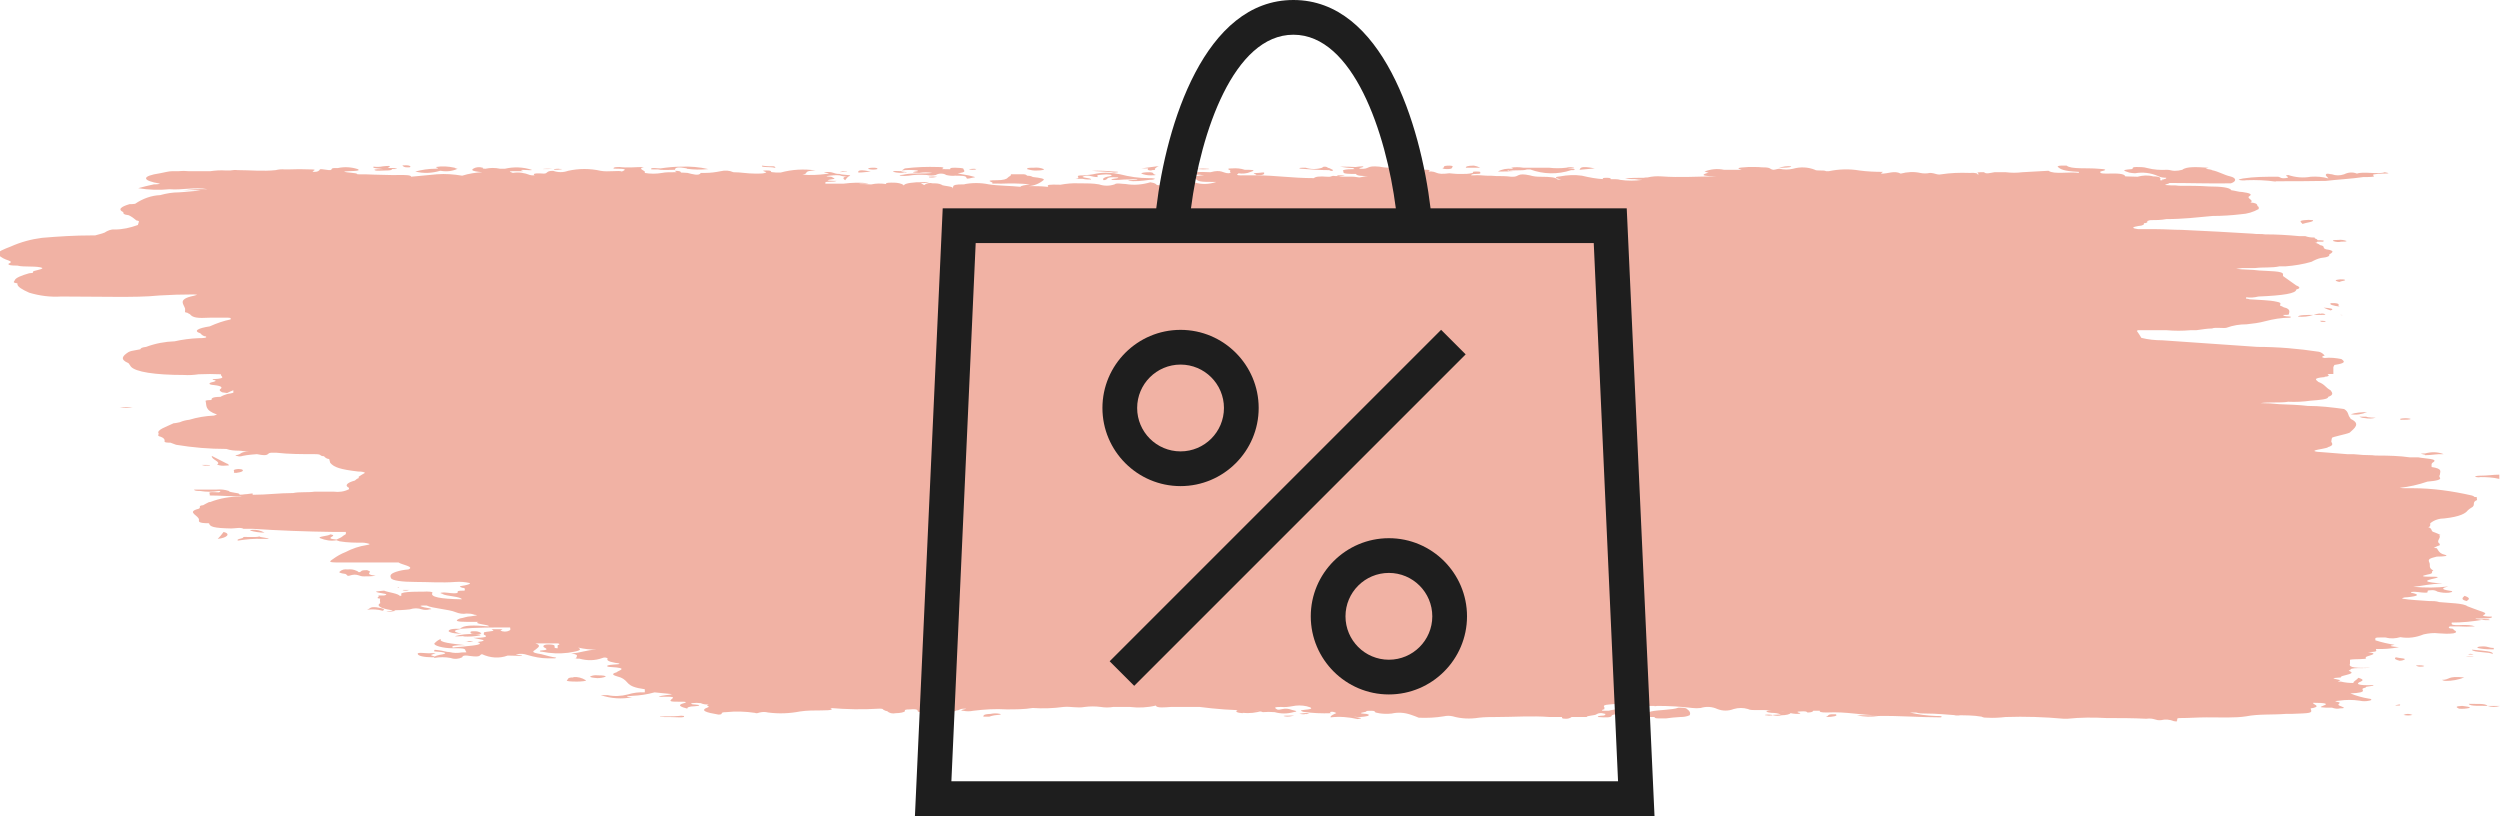 <?xml version="1.0" encoding="UTF-8"?><svg id="Layer_2" xmlns="http://www.w3.org/2000/svg" viewBox="0 0 72 23.5"><defs><style>.cls-1{fill-rule:evenodd;}.cls-1,.cls-2,.cls-3{stroke-width:0px;}.cls-1,.cls-3{fill:#f1b2a4;}.cls-2{fill:#1e1e1e;}</style></defs><g id="ndulge_icon_slug_privileges"><path class="cls-1" d="m65.54,5.22c.48,0,.96,0,1.44-.01.34-.04.75-.06,1.08-.11.01,0-.01,0-.01,0,.16,0,.38,0,.31-.04-.07-.04.06-.05.26-.06.2,0,.22-.01.06-.04-.17.07-.62-.03-.8.04-.12-.05-.25-.04-.37.02-.12.04-.24.04-.35,0-.06,0-.14-.04-.17,0-.03.04.04.07.07.12-.17-.05-.34-.06-.51-.05-.22.04-.44.02-.65-.05-.18.02.12.06-.07.09-.19.02-.13-.05-.27-.04-.32,0-.64,0-.96.05-.06.01-.14.03-.12.04.07.02.15.02.22.01.28-.01.56,0,.84.04Z"/><path class="cls-1" d="m6.53,13.35l-.43-.22c-.02.11.29.17.15.25.08.03.16.04.24.03.18,0,.08-.03.05-.06Z"/><path class="cls-1" d="m6.97,13.52s-.09-.02-.14-.01c-.16.02-.07.06-.09.09-.02.03.02.01.06.02.16-.02.24-.06.17-.1Z"/><path class="cls-1" d="m3.45,11.74c.12.01.25.01.37,0-.12-.02-.25-.02-.37,0Z"/><path class="cls-1" d="m5.96,13.39h-.15s.08.03.13.02c.03,0,.07,0,.1,0,.03-.01-.02-.02-.08-.02Z"/><path class="cls-1" d="m71.78,18.84c.07-.08-.25-.1-.59-.13.02.09.56.06.59.13Z"/><path class="cls-1" d="m71.82,18.66c-.17,0-.17-.06-.38-.04-.06,0-.1.02-.09.04.12.03.25.04.38.04h.09v-.04Z"/><path class="cls-1" d="m69.24,19c.09-.04-.13-.04-.24-.07-.06.04-.01.07.11.1.04,0,.09-.01.13-.03Z"/><path class="cls-1" d="m69.6,19.18s.07.03.11.02c.04,0,.08,0,.11-.02,0,0-.04-.02-.14-.02s-.09,0-.09.02Z"/><path class="cls-1" d="m71.02,18.91h.12c.06,0,.11,0,.09-.01h-.11s-.07,0-.1.01Z"/><path class="cls-1" d="m71.14,18.83s-.04.01-.06.02h.07s.06,0,.09,0c-.03-.01-.06-.02-.1-.02Z"/><path class="cls-1" d="m7,15.47c.06.04-.21.04-.15.1.24-.04.48-.06.72-.05.06,0,.12,0,.17,0,0-.03-.24-.04-.27-.07-.1.04-.52-.01-.48.03Z"/><path class="cls-1" d="m6.27,15.52c.28-.03.38-.15.17-.2-.05.07-.11.14-.17.2Z"/><path class="cls-1" d="m7.27,15.26s-.05,0-.07.02c.14.04.28.06.42.06-.11-.06-.23-.09-.35-.08Z"/><path class="cls-3" d="m70.64,18.13s.2.07.02.11c-.14.02-.29.01-.43,0-.14-.02-.29,0-.43.03-.22.09-.44.12-.67.08-.14.04-.28.05-.42.01-.2,0-.32-.01-.3.04v.04c.18.06.37.1.55.13h.01c-.18.03-.16.04.12.07-.22.04-.44.06-.66.05-.02.04.1.08-.19.09h-.04c.42.06-.15.11-.06.17.04.05-.33.02-.46.05,0,.03,0,.07,0,.11-.03.08,0,.14.59.12-.2.03-.6-.02-.58.07-.11.01.02.04,0,.04.17.08-.33.11-.27.17-.38.02-.16.04-.05.07.07.01,0,.02-.04.05.03,0,.06,0,.09,0,.12.03.24.04.36.04-.02-.04.09-.08.14-.15.17.05.13.08.07.11-.16.06-.1.12.36.1.05.04-.27.03-.21.07-.09.02-.12.03-.09.08.03.05-.1.08-.36.09.17.07.35.12.53.15.06,0,.13.04.01.06-.09.02-.18.02-.27,0-.2-.03-.4-.03-.59,0-.28.02.06.03.01.07-.05.04-.05.06.04.09.04.02.18.06-.02.06-.08.02-.16.01-.24-.02h-.18c-.24-.01-.12-.03-.06-.06.14-.05.07-.08-.3-.08-.04.04.24.09,0,.15-.07,0-.09.03-.07.03.05.12.01.12-.56.14h-.16c-.37.03-.79,0-1.14.07-.3.05-.76.03-1.14.03-.26,0-.48.02-.77.02-.12,0-.06.05-.08.07-.03.02.04.04-.09.02-.12-.05-.25-.06-.37-.03-.17.02-.19-.07-.43-.04-.38-.02-.78-.02-1.14-.02-.38-.02-.75-.02-1.13.02-.03,0-.07,0-.1,0-.56-.05-1.12-.07-1.68-.05-.17.02-.35.03-.52.02-.06,0-.12,0-.17-.03-.23-.04-.48-.04-.72-.04-.3-.02-.56-.05-.89-.05-.09,0-.19,0-.28-.03h-.18c.25.06.5.09.75.1.09,0,.22,0,.15.04-.62,0-1.19-.05-1.79-.04-.21.03-.42.03-.63-.02h.63c-.54,0-.9-.11-1.5-.08-.18,0-.21-.02-.2-.05h-.19s0,.05-.17.05c-.01-.03-.06-.04-.2-.03-.13,0-.08.03-.03.04.05,0,.03.03-.03.03-.05,0-.11,0-.16-.01-.36-.08-.73-.11-1.1-.1-.06,0-.13,0-.19-.03-.13-.04-.27-.04-.41,0-.15.06-.32.06-.47,0-.15-.07-.32-.08-.48-.03-.08.01-.16.01-.24,0-.33-.04-.67-.06-1.01-.06-.13.02-.06,0-.08,0h-.1c-.24.01-.47,0-.71-.04-.17-.02-.33-.02-.5,0-.26.02-.09.08-.14.12.04.02-.04.02-.06.04-.02.02.02.02.08.02.04,0,.07,0,.11,0,.21-.06.43-.06.64.02.19.08.39.08.58,0,.21-.05.62-.04.79-.11.07,0,.15,0,.22.02.1.07.14.13.1.2-.09.04-.18.05-.27.05-.14.01-.29.02-.41.04h-.16c-.11,0-.17,0-.17-.04-.17,0-.33,0-.5-.02-.06-.02-.13-.02-.19,0-.03.03-.03.02.08.03.11.01.24.03.24.03h-.08c-.09-.03-.36,0-.43-.03,0-.01.02-.03,0-.05-.02-.02-.04-.04-.17-.04s-.18.03-.18.03c0,.07-.16.07-.4.05-.02-.05.17-.03.19-.05.02-.02.06-.04-.02-.05-.07-.02-.15-.02-.21.02-.04.04-.3.04-.28.08h-.44s-.05.05-.16.05c-.15,0-.1-.03-.12-.05h-.35c-.51-.04-1.03,0-1.52,0-.17,0-.35,0-.52.02-.25.04-.51.03-.75-.04-.09-.02-.17-.02-.26,0-.24.04-.48.05-.72.04-.07-.03-.15-.06-.24-.09-.18-.06-.36-.07-.54-.03-.27.03-.48-.03-.48-.04s0-.04-.1-.04-.16,0-.15.02-.36.05,0,.07c.1.02.08.04.04.06-.13.03-.27.04-.41.02.16.03.33.04.12.07-.26-.06-.52-.08-.78-.05-.02-.05.14-.11.16-.12.02,0-.06-.05-.14-.04-.08.01,0,.04,0,.04-.27.01-.54,0-.81-.04-.07-.03-.12-.04.06-.06.25-.02.2-.06.04-.1-.14-.03-.28-.03-.42,0-.11.02-.21.03-.32.02-.18,0-.2.02-.13.06.06.04.1.01.18,0,.08-.02.17-.01.25.02.04.02.26.04.06.07-.18.05-.36.05-.54,0-.11-.01-.23-.01-.34,0-.1-.04-.21-.06-.32-.05-.54,0-1.04-.04-1.5-.1h-.42c-.14,0-.28,0-.41,0-.15.01-.42.04-.43-.04-.25.06-.5.07-.75.04h-.48c-.12.02-.24.02-.36,0-.15-.02-.31-.02-.46,0-.22.04-.4-.02-.61,0-.3.04-.59.05-.89.03-.24.04-.49.04-.75.04-.32-.02-.64,0-.96.04-.1.02-.19.02-.29,0-.1,0-.05-.03.06-.05.02,0,.05-.01-.01-.01-.19,0-.14.05-.24.05-.14.06-.29.06-.43.02-.13,0-.27,0-.4.03-.22.02-.29-.01-.29-.03s0-.07-.21-.05c-.18,0-.16.02-.16.05s-.14.06-.27.06c-.04.01-.08.01-.13,0-.04-.01-.08-.03-.11-.06-.04,0-.07-.02-.11-.04-.02-.03-.04-.03-.13-.03-.47.03-.93.02-1.4-.02.09.04.07.07-.26.07-.2,0-.41,0-.61.03-.31.06-.61.07-.92.03-.08-.02-.16-.02-.24,0-.03,0-.07.04-.14.01-.27-.04-.55-.05-.83-.02-.22,0-.04.07-.22.07-.36-.06-.55-.12-.3-.21.09-.03-.12-.05.03-.08-.08,0-.16,0-.24-.04-.08-.01-.16-.01-.24,0-.07.01-.03.04.07.04.18.01.16.04,0,.05-.16,0-.24.04-.21.07-.16-.04-.34-.1-.1-.16.02,0,.12-.04-.03-.04-.37,0-.42,0-.31-.09.12-.08-.27-.05-.39-.05.06-.05.33-.05.38-.08l-.5-.05c-.21.06-.42.09-.64.1-.22.01-.19.04,0,.04-.3.06-.61.04-.91-.06.07,0,.13,0,.2,0,.19.04.39.03.58-.02.16-.05.33-.07.49-.06v-.09c-.59-.08-.42-.22-.7-.34-.11-.04-.35-.08-.11-.15.04-.05.38-.12-.17-.15-.11,0-.2-.05.07-.07.28-.01.18-.04.06-.05-.22-.04-.25-.08-.22-.13-.05-.03-.1-.03-.15-.01-.22.08-.44.08-.66.02-.03,0-.05,0-.08,0-.07-.04.14-.11-.16-.15h-.01c.32-.02.41-.1.74-.11-.18,0-.36-.02-.53-.06.15.08-.05.11-.29.15-.25.03-.5.02-.75-.03-.09,0-.08-.04,0-.04.19-.01.13-.05.07-.08h0c-.06-.03-.04-.09.11-.09.22,0,.18.05.18.07s0,.04.09.04v-.09c.09-.02.04-.05,0-.05h-.64c.19.06.07.12,0,.18-.07.05-.15.08.17.13.14.04.29.08.43.1l-.03.02h-.21c-.2,0-.4-.04-.6-.1-.09-.03-.19-.04-.28-.02-.15.02.17.02.13.05-.13,0-.26-.01-.41-.01-.24.09-.5.07-.74-.04-.09.02,0,.1-.36.05-.18-.03-.2.01-.21.04h0c-.1.05-.22.06-.33.02-.16-.03-.32-.03-.48,0,0-.04.03-.06.16-.09.27-.04.19-.08-.16-.1.04-.02-.08-.07.16-.03.1.01.19.05.29.05.11.03.23.03.35.01.18,0,.13,0,.11-.04-.02-.04.02-.08-.24-.08h-.13c-.29,0-.56-.08-.53-.14l.02-.02c.05-.05.11-.09.17-.11-.09.1.33.14.7.18-.3,0-.42.02-.36.07.11-.02.28-.02.4-.04.21-.02.52-.05.31-.12.4-.05.02-.08-.12-.12.33,0,.45-.03.31-.09-.02-.01,0-.04,0-.07.06-.02.27-.03.27-.05s-.11-.04,0-.04c.07,0,.13,0,.2,0,.12,0,.02.02,0,.04.04.02.08.03.13.03s.09-.01.13-.03c.05-.03.02-.05.02-.09-.48,0-.99,0-1.44.04.09-.11.38-.11.82-.07.07-.05-.48-.07-.29-.13h-.31c-.32,0-.4-.03-.22-.1.09-.01.2-.06.31-.06.06-.01.24-.03.15-.04-.09,0-.06-.04-.27-.04-.11.02-.22,0-.32-.04-.18-.08-.68-.11-.83-.19h-.12c-.07,0-.07.02-.05.02.07.03.13.04.2.05.08.01.15.04.05.04-.07.02-.15.02-.22,0-.11-.04-.23-.04-.35,0-.18.02-.36.03-.54.02-.31-.05-.43-.13-.31-.2,0-.04-.02-.08,0-.13-.18-.01.02-.06-.06-.09h.17c.18-.04-.06-.06-.15-.08-.18-.04-.02-.04.15-.06.11.05.42.08.46.16.02-.02.06-.03.05-.03-.12-.1.35-.1.62-.1.13-.01.3,0,.26.04-.06.11.22.17.85.18-.02-.08-.45-.09-.55-.15-.01-.02-.1-.02-.05-.04.06-.01.12-.01.18,0,.31.04.31,0,.3-.03-.01-.03.12-.03.2-.03,0-.02.04-.08-.06-.08-.14-.04-.07-.05.06-.07h0c.1-.02.19-.05.14-.07-.13-.03-.27-.04-.4-.03-.4.03-.78,0-1.16,0-.38,0-.67-.04-.7-.11-.03-.07-.03-.12.14-.18.12-.04.24-.06.36-.07.2-.08-.21-.14-.28-.2h-1.53c-.48,0-.51,0-.36-.1.11-.08.23-.15.36-.2.19-.1.4-.17.6-.2.19-.03.05-.05-.07-.07-.23,0-.47,0-.7-.04l-.09-.03c-.16.03-.32,0-.47-.06-.1-.05.25-.06.29-.11.28.04-.25.11.18.15.06-.03.14-.06.17-.09.03-.03.1-.06.1-.07v-.06c-.12,0-.24,0-.36,0-.78-.01-1.57-.04-2.32-.09h-.27c-.07-.05-.24-.01-.35-.01-.51-.01-.62-.05-.64-.15-.34,0-.29-.06-.29-.1,0-.12-.34-.21-.07-.3.2-.04-.01-.1.19-.12.05-.03.11-.06.17-.09h.03c.28-.11.58-.16.87-.16.02,0,.03-.01.05-.01-.32.01-.63-.02-.93-.02v-.05c-.07-.07.16-.04.26-.04.01,0,.1-.04,0-.04-.18.03-.36.03-.54,0-.11,0-.17-.01-.17-.04h.65c.12-.01.23,0,.35.04.01.05.3.05.3.09s.15,0,.23,0c.24-.04.13,0,.16.02.41,0,.75-.05,1.16-.05.19-.04.42-.01.62-.04h.55c.15.02.3,0,.44-.07v-.04c-.14-.07-.05-.15.17-.21.03-.03.07-.06.11-.07v-.04c.06-.04.12-.08.18-.11-.01-.02-.07-.04-.2-.04-.51-.06-.69-.12-.8-.25-.01-.03-.02-.07-.03-.11-.05,0-.11-.03-.15-.08-.16-.01-.03-.06-.27-.06-.37,0-.74,0-1.09-.04h-.17c-.13.01-.02.12-.4.04-.01,0-.29.02-.41.05-.06.02-.12.02-.17,0-.03,0-.04-.02-.04-.02.21-.02.09-.1.39-.1-.1,0-.19-.03-.3-.03-.12,0-.24-.01-.35-.05-.49,0-.97-.04-1.45-.12l-.16-.06c-.23,0-.16-.04-.17-.07,0-.03-.03-.07-.11-.1-.12-.03-.06-.06-.06-.09-.08-.11.23-.2.43-.3.06,0,.12-.02.18-.03.09-.04.18-.06.27-.07.23-.07.47-.11.71-.12l.09-.03c-.37-.13-.29-.26-.33-.39-.01-.02.09-.03.17-.03,0-.04,0-.09.27-.09h-.01s.12-.08.3-.1l.07-.02v-.07c-.06.02-.12.05-.18.08l-.14-.02s-.11-.05-.06-.09c.06-.04.08-.09-.18-.12-.17-.01-.15-.06-.06-.08h0c.09-.02.18-.05.03-.07-.02,0,0-.02.01-.02.45-.02.17-.09.23-.14-.22-.01-.43-.01-.65,0-.14.02-.28.03-.42.02-.85,0-1.4-.09-1.53-.24-.03-.04-.05-.08-.07-.1-.26-.11-.17-.21,0-.32.06-.03.12-.04.18-.05.05-.01.11-.02.16-.03.02-.03.02-.05.17-.07.27-.1.54-.15.82-.16.22-.05.45-.08.68-.09.17,0,.26-.01.22-.05-.06,0-.12-.04-.16-.09-.22-.07-.06-.15.27-.2.2-.09.4-.16.6-.2.01-.02.02-.05-.07-.05h-.53c-.36.02-.49,0-.57-.1-.03-.02-.05-.02-.07-.04-.1-.02-.07-.02-.07-.05v-.07c-.03-.12-.21-.25.16-.35.06-.01.12-.03.19-.05h0s-.07-.01-.1-.01c-.34,0-.66.01-.99.03h0c-.39.04-.81.04-1.21.04-.54,0-1.08-.01-1.62-.01-.31.02-.62-.02-.92-.11-.2-.09-.34-.17-.34-.25v-.02c-.16-.02-.09-.05-.08-.08.02-.08.21-.15.42-.21.08-.01.12,0,.11-.04-.01-.04.27-.06.27-.11-.13-.07-.54-.02-.72-.07-.17,0-.26-.01-.26-.05.08-.04.11-.06,0-.1-.1-.03-.2-.08-.29-.16-.05-.09.16-.16.36-.24.29-.13.59-.21.9-.25.47-.04.94-.07,1.44-.07.03,0,.06,0,.09,0,.09-.03.17-.04.27-.08.09-.06.19-.1.29-.09.23,0,.45-.05.67-.13.01-.04.03-.08.03-.11-.02-.01-.05-.02-.07-.02-.07-.06-.14-.11-.22-.15-.16-.02-.16-.05-.16-.09-.17-.08-.06-.16.18-.23.02,0,.04,0,.06,0,.03,0,.07-.01.1-.01.22-.15.47-.24.72-.25.18-.05.36-.08.54-.08.21-.01.42-.04.63-.05-.18-.02-.36-.02-.54,0,.25-.04.5-.05.74-.04-.38-.07-.73.03-1.1,0-.3.03-.6.02-.9-.03.15-.04.3-.08.45-.11.06,0,.12,0,.18-.02-.54-.09-.54-.22,0-.3.12-.02.24-.06.36-.06h.18c.09-.01.18-.01.27,0h.64c.14-.02.29-.03.44-.02h.13c.07-.01.14-.02.21-.01.36,0,.74.04,1.1,0,.08-.02.17-.03.26-.02h.08c.23-.01.46-.01.69,0,.24,0-.09.07.09.07.11,0,.12-.04.14-.05.02-.01-.04-.05.2-.01.24.04.07-.05.24-.05h.09c.19-.04.38-.03.57.03.14.07-.26.05-.39.07.04.04.39.03.38.08,0,0,0,0,0,0,.16,0,.33,0,.49.01.24,0,.48.02.73.01.16,0,.33,0,.33.05l.74-.07c.25-.02.49,0,.73.04.19-.06.39-.09.58-.1-.33-.03-.35-.07-.2-.13.07-.02.14-.02.2,0,.07,0-.06.03.09.03.14-.03.28-.03.42,0,.05,0,.09,0,.14,0,.26-.06.52-.05.77.03.05.04-.48-.04-.24.04h-.17c-.24,0-.28,0-.13.05.17-.03.34,0,.49.06.02,0,.04.01.06.01h.08s-.15-.08.26-.05c.13,0,.05-.08.27-.08.14.05.29.05.43,0,.31-.07.63-.07.94,0,.21.04.53-.02.61.02.09-.04.17-.08-.12-.08-.09,0-.14,0-.12-.02.02-.03.1-.03.17-.03.24.03.46,0,.7,0-.22.06.11.11.02.17.17.03.34.03.51,0,.09-.02.23-.02.36-.02h.06s-.04-.02-.06-.04c.11,0,.18.01.18.05.1,0,.12.01.19.01.12.03.34.1.38,0h.14c.15,0,.29-.02.44-.05.12-.03.25-.02.36.03.22,0,.39.04.63.04.03,0,.06,0,.09,0,.07,0,.15,0,.22-.03.05-.02-.22-.06.02-.06.2,0,.07.05.17.05.04,0,.07.01.1.01.04,0,.09,0,.13,0,.33-.09.67-.11,1.01-.06-.4.01-.17.09-.38.12.23.02.45.01.68-.02.22-.02-.09-.03-.05-.05.27-.03.24.05.44.05.04.01.07.02.11.02.06.01.29.01.15.05-.09.01-.18,0-.26-.03-.1-.01-.2,0-.3.01-.2.03.06.02.08.04.02.02.14.05.02.06-.35.05.05.05.11.05-.06.04-.27.01-.32.04v.04c.14,0,.27,0,.41,0h.11c.24-.03.48-.04.72-.01-.05.02-.21,0-.29.02.11,0,.21,0,.32.01h.06c.13-.03.27-.03.41-.01,0,0,.02,0,.02,0-.04-.02,0-.04.14-.04.1,0,.2,0,.3.04.04.02.06.03.06.05,0-.04.07-.08.36-.1h.07c.1,0,.2-.01.3-.01-.08.03-.16.04-.25.03.04.01.05.04.11.06.07-.06.16-.07.24-.05.09,0,.18,0,.26.04,0,.04.47.05.26.12.17-.04-.09-.13.36-.13.04,0,.02.01.07,0h-.06c.24-.05.49-.05.73,0,.25.04.62.04.91.07,0-.03.13-.05.27-.07-.28-.03-.56-.03-.84-.02-.09-.01-.31.01-.24-.01.07-.03-.3-.09.14-.09.17,0,.27-.03.3-.07.03-.04.12-.06.09-.1.09,0,.17,0,.26,0,.05,0,.06,0,.12,0,.06,0,.09.04.09.04.14,0,.14.04.18.04.19.02.35.05.29.09-.12.1-.27.16-.42.17.18,0,.35,0,.53.02h.03c-.05-.06.01-.07.35-.06.17-.03.35-.05.53-.04h.06c.17,0,.35,0,.52.03.15.05.3.05.45,0,.05-.05.22-.01.32-.01.24.04.47.02.71-.05.14.02.16.05.19.08h0s.09,0,.14.02c.01,0-.01,0-.01.02.04,0,.06.02.06.02.01,0,.02,0,.03,0h.15s-.09-.05.17-.05c.32,0,.06-.05.18-.09.11-.03.23-.03.35,0,.21.07.43.06.64-.01-.5,0-.55,0-.63-.15.09-.03.18-.04.28-.04-.16-.03-.33-.03-.49,0-.17.03-.42-.02-.63,0,.03-.04-.1-.09.14-.12h.1c.09,0,.18,0,.26.03h-.09c.14.01.29.01.43,0,.15-.01.31-.01.46,0,.33-.09.35.03.53.03.11-.02,0-.05.04-.07.05-.01-.19-.07.05-.07.13-.01.25,0,.37.04.18,0,.36,0,.17.06-.11.05-.24.06-.36.04.05.01-.19.07.18.06.12,0,.24,0,.35,0,.55,0,1.01.08,1.65.08.04-.04.15-.06.39-.04.15.01.09-.04.22-.02.04,0,.08,0,.11,0,.1.04.37,0,.51.03.07.01.08.01.08.01.09-.01.16-.04.26-.04-.17,0-.33,0-.36-.06-.16,0-.41,0-.35-.06-.08-.05.02-.08.33-.08h-.02s-.04-.03-.04-.03c-.13,0-.25-.02-.38-.04.15,0,.31,0,.45.01.07-.01.14-.02.2-.02.11.03-.17.04-.07.07.3.02.15-.1.56-.06.19.04.48.04.72.04.33.01-.06.09.27.11.2,0-.14-.06.14-.06.11,0,.41-.02.28.05.27-.02.17.11.6.05.03,0,.17.02.27.02.03,0,.06,0,.09,0,.1,0,.21,0,.31-.03.06,0-.08-.04.11-.04.06,0,.11,0,.11.02s.04.05-.11.05c-.1,0-.15.01-.15.04h.07c.12-.01.25,0,.37.01.09,0,.19,0,.28.01.14,0,.29,0,.43.02.02,0,.04,0,.06,0,.17,0,.11-.12.48-.04.1.03.19.04.29.04.32,0,.46.02.51.08.03,0,.07,0,.1,0-.13-.03-.25-.07-.03-.09.21-.04.42-.05.63-.02.21.05.42.09.63.1-.02,0-.03,0-.03-.02,0-.02.09-.02.12-.02.12,0,.11.03.11.04h.07c.07,0,.14,0,.2.02.21.03.43.03.64,0-.07,0-.14-.01-.21-.02-.1,0-.19,0-.29-.02.19-.02.35-.02.54-.02.04-.01.08-.01.11-.01.13-.03.26-.04.4-.03.52.04,1.06,0,1.59,0-.44-.01-.47-.04-.23-.11-.04,0-.08-.02-.12-.03.18-.07.37-.09.56-.05h.51c-.13-.04-.17-.06.19-.08h.18c.07,0,.14,0,.22.01h.02c.25,0,.18.05.3.07.06,0,.12-.03.18-.03.13.03.26.03.39,0,.21-.06.43-.05.63.03.04.04.26,0,.32.04.03,0,.05,0,.08,0,.29-.06.59-.07.88-.02.22.03.45.04.68.04-.02.01-.04.03-.06.05.21.01.38-.1.57,0,.19-.05.38-.06.56-.02.09.02.19.02.28,0,.07,0,.14.02.21.04.04.01.08.01.12,0,.26-.04.53-.05.8-.04.22-.01.24.02.24.04h.04l-.04-.05s0-.01.08-.01c.04,0,.07,0,.11,0,.06.06.17.02.3,0,.11,0,.22,0,.33,0,.16.02.31.02.47,0l.72-.04h.04c.15.11.61.02.87.06,0,0,0-.02,0-.03-.45-.02-.54-.08-.61-.15-.01,0,.01-.03.1-.03.05,0,.11,0,.16,0,.12.11.6.06.91.09.26.01.25.04.06.08.01.02-.06.06.18.06.33-.01.51,0,.54.08.11,0,.23.01.35.01.15-.04.3-.05.45-.01.21,0,.21.05.21.07s-.01.04-.02.04c.03,0,.06,0,.08.01-.02-.01-.02-.03,0-.03h.02s.06-.02.09-.03c0,0,0,0,0,0-.01,0-.01-.02,0-.02-.08,0-.17-.01-.24-.05-.21-.09-.43-.12-.66-.08-.06,0-.11-.01-.17-.02-.09-.04-.31-.07.08-.1.05,0-.04-.06.13-.06.1,0,.21,0,.31.03.19.05.38.06.57.05.09,0,.13.03.22.03.07,0,.15-.01.22-.03.12-.1.43-.08.73-.06h.03s-.06.02-.09.03c.06.01.2.03.18.04.2.04.35.14.53.18.17.04.2.14.02.2-.6.01-1.18-.01-1.78-.01.03.02-.18.05-.09.06.09.01.18.01.27.01.03,0,.07.01.1.01.3,0,.58,0,.87.02.34,0,.61.03.64.11h.01c.1.01.2.05.31.05.2.03.3.06.2.12-.1.06.16.12.03.18.28.03.15.09.24.13v.06c-.16.09-.33.14-.51.15-.25.03-.53.05-.82.05-.43.04-.85.09-1.33.09-.16.03-.3.03-.45.03-.04,0-.07.02-.11.03.05.02-.01.06-.09.06.02.04-.02.05-.08.07h-.01s-.43.05-.07.1h.43s.07,0,.1,0c.24,0,.48.02.72.02.7.03,1.38.07,2.05.11.12.02.25,0,.35.02.35,0,.67.02.98.05h.18c.08.03.16.04.24.04h.03s.01.03.01.03c.03,0,.06.02.08.05.11,0,.23,0,.15.04-.05,0-.1,0-.16,0,0,0-.01.01-.03.03h-.05c.06.01.11.03.16.07.17.03.04.08.17.12.29.04.17.1.09.15.02.04-.03.08-.24.1-.09.02-.18.06-.27.11-.24.07-.49.11-.74.13h-.18c-.21.05-.48.02-.7.05h-.37l-.18.02c.18.03.46.02.66.05.27.02.7.01.69.11,0,.02,0,.04,0,.05l.38.27c.13.05.11.09,0,.12,0,.11-.37.17-1.09.2-.12.03-.24.04-.35.02,0,.01,0,.04-.01.04.04,0,.08.01.11.02.25.02.57.02.78.07.1.02.12.04.1.07,0,.02,0,.03,0,.05.03,0,.07.02.1.04.24.05.14.17.15.2,0,.02-.09.02-.16.02-.01.02.02.03.09.04.06,0,.2.01.09.04-.24,0-.47.04-.7.1-.18.05-.36.07-.54.09-.2,0-.39.03-.58.1-.07.02-.35-.02-.41.02-.15,0-.3.03-.46.05h-.17c-.23.02-.45.02-.68,0h-.84s0,.02-.02.02c.05.07.09.13.13.2.2.05.4.07.6.07l2.74.19c.59,0,1.18.05,1.77.14.06.01.12.05.17.11-.07.02-.12.05,0,.07.16-.02.32,0,.48.03.1.07.14.12-.2.17,0,0,0,0,0,0-.01.02-.02.04-.03.06,0,.07,0,.14,0,.2-.06,0-.11,0-.17,0,.04.03.08.07-.08.08,0,0,0,0,0,0,0,0,0,0,0,.01,0,0,0,0,0,0-.38.03-.23.09-.18.14.19.07.2.16.35.24.04.06.11.13-.07.19.01.07-.24.09-.51.11-.21.03-.42.04-.64.03-.23.04-.56,0-.8.04.18,0,.36.01.54.03.27.01.58.02.82.05.35,0,.7.04,1.05.09.15.09.09.18.19.27,0,0,0,0-.01,0,0,0,0,0,0,.01.31.14.12.27-.02.4-.11.05-.5.12-.51.15h0s-.02.08-.02.11h0c.04.07.06.11-.1.16,0,.02-.11.03-.18.05-.3.05-.28.08.12.1l.62.05h.18c.18.02.36.03.54.03.05.01.11.01.17.01.31,0,.63.01.9.05h.25c.2.04.59.04.44.14-.07.04-.05.08-.05.14.33.05.24.13.24.21,0,.03-.04.04,0,.1.04.05-.09.09-.36.11-.26.09-.53.15-.8.18.06.01.11.01.18.01.06,0,.12,0,.18,0,.58,0,1.15.08,1.72.21.01.01.05.01.07.04.1,0,.08.04.07.04,0,.02.01.03.01.05-.18.07-.01.15-.18.23-.03.02-.06.04-.09.07-.06.08-.21.18-.67.23-.14,0-.29.04-.41.14v.05s0,.06-.06.06c.15.05.05.12.18.15.06.02.12.05.18.08h-.04c.07.08-.11.17.01.25,0,.03.04.04-.07.07l-.1.05s.06,0,.09.01c.03.05.06.1.1.13.04.03.09.05.14.06.11.03-.03.05-.24.05-.2.05-.26.07-.22.16.05.09-.04.16.12.24-.1.04.06.08-.18.12-.18.04-.17.06.13.06.13,0,.25,0,.12.04-.37.08-.35.11.2.16-.39,0-.59.07-.85.09.34.03.68.03,1.01-.01-.17.04-.23.08.02.12.12.01.13.04,0,.06-.11.01-.22,0-.33-.03-.06-.04-.13-.05-.2-.04-.18,0,0,.07-.15.07s-.25-.04-.41-.02c0,.02-.01.02,0,.02q.38.08-.1.13c-.15,0-.16.04-.16.04.23.04.51.05.77.07h.03c.09,0,.18,0,.27.03.29.03.7.03.81.12.11.04.23.09.35.13.12.04.23.07.12.12-.07.03.07.05.24.05,0,.02-.01.05-.21.05-.57,0-.07.03-.06.04-.29.05-.59.08-.89.08,0,.04-.07.09.32.07.12,0,.24,0,.35.04-.16.01-.32.01-.48,0-.08,0-.16,0-.24,0-.07.02-.02.06.01.06s.06,0,.11.03Z"/><path class="cls-1" d="m71.55,17.83s-.1,0-.09,0,.04.03.12.03c.04,0,.08,0,.12,0,0-.03-.07-.03-.15-.03Z"/><path class="cls-1" d="m66.31,6.45c.1-.04.35-.06.3-.11-.08-.01-.16-.01-.24,0-.21.02-.07.07-.06.11Z"/><path class="cls-1" d="m71.98,13.8v-.13c-.19,0-.32.03-.56.03-.09,0-.14.02-.14.03,0,0,.09.03.16.01.18,0,.36.01.53.05Z"/><path class="cls-1" d="m69.84,13.11c.2,0,.33-.04.54-.03-.18-.07-.36-.07-.54-.02-.28,0,.06.03,0,.05Z"/><path class="cls-1" d="m70.33,19.58s.04.03.11.03c.18,0,.36-.03.53-.1-.51-.05-.4.07-.64.07Z"/><path class="cls-1" d="m67.39,8.83c-.11-.03.06-.08-.15-.1-.04,0-.07,0-.11,0-.07.04.08.08.26.1Z"/><path class="cls-1" d="m67.34,6.91c-.09,0-.16,0-.15.03.08.03.16.04.24.02.09,0,.15,0,.15-.02-.08-.03-.16-.04-.24-.03Z"/><path class="cls-1" d="m66.92,8.86c.07.03.13.06.2.08.13-.04,0-.07-.2-.08Z"/><path class="cls-1" d="m66.62,9.07c-.2,0-.42,0-.44.05.15.01.3,0,.44-.05Z"/><path class="cls-1" d="m67.51,8.05s-.1-.01-.15,0c-.17.02-.07.05.01.07.06-.03.24-.04.14-.07Z"/><path class="cls-1" d="m66.82,9.03c-.06,0-.13.02-.19.04.07,0,.14,0,.21,0,.08,0,.13,0,.13-.02-.05-.02-.1-.03-.15-.01Z"/><path class="cls-1" d="m66.98,9.27s0-.03-.08-.03-.09,0-.08,0c.01.02.03.03.05.03.02,0,.04,0,.06,0,.02,0,.04,0,.06,0Z"/><path class="cls-1" d="m67.44,9.07h-.09s-.09,0-.06,0c.03,0,.07,0,.1,0,.06.01.09.01.06,0Z"/><path class="cls-1" d="m68.42,12.03s-.24,0-.27-.03h-.2s.07.04.15.04c.11.02.22.02.32-.01Z"/><path class="cls-1" d="m69.13,12.06v.03c.12,0,.32,0,.29-.03-.09-.02-.19-.02-.29,0Z"/><path class="cls-1" d="m71.64,20.33c-.05-.08-.33-.05-.54-.06.03.08.35.05.54.06Z"/><path class="cls-1" d="m71.64,20.33c.12.04.24.04.36,0h-.36Z"/><path class="cls-1" d="m10.58,16.42c-.24,0-.13.04-.24.06-.02,0-.03-.03-.07-.04-.08-.04-.17-.05-.26-.04-.08-.01-.16,0-.22.06-.05.02,0,.05.16.07.05.02.04.07.11.05.24-.08.28.03.43.02.11,0,.22,0,.33-.02-.38-.04-.04-.11-.23-.15Z"/><path class="cls-1" d="m71.04,17.31c.05-.04.14-.08-.06-.15-.07.06-.11.11.06.15Z"/><path class="cls-1" d="m70.91,20.33c-.22.01-.17.04-.09.08.1.01.2,0,.3-.02.04-.03-.06-.04-.21-.06Z"/><path class="cls-1" d="m13.35,18.33c.16.01.32,0,.48-.03.05-.03-.12-.04-.21-.04-.17,0-.34.01-.51.06-.02.01.11.01.24,0Z"/><path class="cls-1" d="m12.92,18.18s.05.07.37.07c-.28-.06-.22-.1,0-.14-.28-.01-.37.02-.37.07Z"/><path class="cls-1" d="m10.58,17.56c.15-.02.3-.01.44.03.09-.04.02-.07-.18-.1-.2-.02-.17.04-.27.07Z"/><path class="cls-1" d="m13.85,18.23s-.05-.05-.18-.05c-.08,0-.12,0-.12.03s.01.05.15.05c.09,0,.17,0,.16-.02Z"/><path class="cls-1" d="m11.12,17.6c.07.02.14.02.22,0,.08,0,.04-.02-.03-.04-.01.04-.07.04-.18.04Z"/><path class="cls-1" d="m67.7,11.93c.16.03.32,0,.47-.06-.16,0-.31.01-.47.06Z"/><path class="cls-1" d="m51.23,4.84c.12-.02.34,0,.36-.05-.12-.01-.24,0-.36.05Z"/><path class="cls-1" d="m69.48,20.59c-.09-.04-.18-.04-.26,0,.09.02.18.02.26,0Z"/><path class="cls-1" d="m68.99,20.32s.04,0,.06,0c.09,0,.07,0,.07-.02s.06-.01-.03-.01c-.06.01-.12.02-.1.04Z"/><path class="cls-1" d="m11.81,16.99s-.06,0-.09,0c-.04,0-.07,0-.11,0-.03,0,0,.02.07.02s.08-.02.12-.02Z"/><path class="cls-1" d="m11.49,16.91h-.09s-.08,0-.06,0h.1s.07.03.05,0Z"/><path class="cls-1" d="m56.32,20.6s.08,0,.12,0l-.11-.05c-.1.02-.14.03-.01.05Z"/><path class="cls-1" d="m12.43,18.81c-.13.02-.41-.04-.4.02,0,.06.19.1.42.1s-.08-.05-.03-.07l.13-.05h-.12Z"/><path class="cls-1" d="m16.66,18.95s-.06,0-.08,0-.12,0-.12,0c.02,0,.05,0,.07,0,.04.01.08.01.12,0Z"/><path class="cls-1" d="m13.45,18.47c.05.02.1.02.15,0,0,0,.07-.01-.02-.01-.06,0-.12,0-.18.01h.04Z"/><path class="cls-1" d="m16.51,19.51c-.18,0-.14.05-.18.08-.04.03.1.04.29.04.13,0,.3-.02.25-.04-.11-.07-.23-.1-.35-.09Z"/><path class="cls-1" d="m17.22,19.45c-.08-.01-.15,0-.22.03-.02.03.09.04.2.05.08,0,.16-.01.24-.04.02-.03-.09-.04-.22-.04Z"/><path class="cls-1" d="m19.01,20.65c.19,0,.38,0,.57.01.11,0,.13-.01.12-.04-.05-.01-.11-.01-.16,0-.17.02-.36,0-.53.02Z"/><path class="cls-1" d="m26.43,4.93s-.33.04.04.05c.13-.02.25-.02.38,0-.24.03-.58,0-.78.04-.06.02-.22.02-.14.04.08.01.15.01.23,0,.18-.03.35-.03.53-.02.09.02.17.02.26,0,.05-.03.1-.04.15-.04s.11.01.15.04c.09.02.17.03.26.02.15,0,.31,0,.32.05.01.05.04.04.17.01.13-.02.08-.02.01-.04-.12-.04-.29-.05-.43-.09.29-.03.17-.08.17-.12s-.14-.03-.24-.04c-.17,0-.14.02-.14.04,0,.01-.15,0-.24,0-.02,0,.16-.06-.11-.06-.32-.01-.64,0-.96.04-.03.02-.06.04-.09.06.15-.02.3-.02.46,0Z"/><path class="cls-1" d="m26.07,4.97c.17-.02-.18-.02-.1-.04-.11,0-.28-.02-.24.02.11.03.23.04.34.01Z"/><path class="cls-1" d="m24.34,5.19s.06-.08.11-.13c-.23.05-.16.09-.11.13Z"/><path class="cls-1" d="m24.72,4.97c.12,0,.24-.02.36-.03-.25-.05-.39-.05-.36.03Z"/><path class="cls-1" d="m28.12,4.87h0c-.07-.02-.14,0-.21,0-.02,0,.04.02.09.02.1,0,.11-.01.12-.03Z"/><path class="cls-1" d="m26.77,5.11c.07.01.15,0,.22-.02-.08-.01-.16-.01-.24,0,0,.01.01.02.02.02Z"/><path class="cls-1" d="m24.39,4.94s-.08,0-.12-.01c-.02.01-.05.02-.07.02-.02.02.06,0,.07,0s.07,0,.12,0Z"/><path class="cls-1" d="m43.44,4.93s0-.03.05-.03c-.04,0-.11.01-.05.03.14-.05.4,0,.54-.05h.09c.38.14.79.15,1.18.02h.07c.11-.04-.06-.03-.18-.04.03-.01.24,0,.19-.03-.07-.02-.15-.02-.22,0-.17.02-.33.02-.5,0h-.31s-.07,0-.1,0c-.08,0-.15,0-.23,0h-.1c-.12-.02-.24-.02-.36,0,.06,0,.08.03.03.03-.14-.01-.28.01-.4.08.24,0,.38,0,.46-.01h-.17Z"/><path class="cls-1" d="m45.49,4.89l.44-.04c-.44-.09-.41,0-.44.04Z"/><path class="cls-1" d="m37,20.63c.09.02.18,0,.27-.02h-.14c-.07,0-.23,0-.13.02Z"/><path class="cls-1" d="m37.62,20.57l.09-.03c-.1-.01-.2,0-.29.02.07.01.13.02.2,0Z"/><path class="cls-1" d="m35.79,20.53c.19.02.38,0,.57-.06-.24-.03-.48-.04-.72-.02-.08.04-.02.08.15.09Z"/><path class="cls-1" d="m50.9,20.48c-.07.01,0,.04.12.05.09,0,.19.01.27.05-.02,0-.05,0-.07,0-.03.01-.22,0-.15.02.08.02.16.02.24,0,.12,0,.26-.03.26-.07s-.31-.04-.42-.08c-.08-.01-.17,0-.25.02Z"/><path class="cls-1" d="m50.83,20.6s.08,0,.12.01c.04-.01.11,0,.1-.01-.01-.01-.04-.02-.11-.02s-.12,0-.1.02Z"/><path class="cls-1" d="m52.59,20.65c.19,0,.36-.03.28-.08-.03,0-.06,0-.09,0-.16,0-.1.05-.2.08Z"/><path class="cls-1" d="m19.78,4.86c.21.03.41.03.62.01-.26-.06-.52-.08-.78-.07-.2,0-.4.02-.6.05-.11,0-.24-.03-.27.01-.03.04.18,0,.26.03.15.01.3,0,.43,0,0-.07.09-.09.34-.04Z"/><path class="cls-1" d="m22.31,4.79c-.12,0-.24,0-.36-.02-.06.06.26.03.35.06.09.03-.02-.03.01-.04Z"/><path class="cls-1" d="m25.26,4.87s.06-.04-.12-.04c-.09,0-.17.02-.12.04.08.02.17.02.25,0Z"/><path class="cls-1" d="m16.11,4.86c-.13,0-.15.01-.16.03.08,0,.16,0,.24-.02,0,0-.03-.01-.08,0Z"/><path class="cls-1" d="m15.9,4.86h-.16s-.08,0-.11.01h.06c.07,0,.14,0,.21-.01Z"/><path class="cls-1" d="m42.44,4.77c-.17,0-.24.03-.22.06h.41c-.06-.03-.12-.05-.18-.06Z"/><path class="cls-1" d="m11.03,4.87c-.06,0-.29,0-.24.03.05.03.2.01.32.01s.18-.01.18-.04c.12,0,.22,0,.06-.03-.06,0-.24,0-.16-.02.12-.06-.06-.04-.16-.03-.09.02-.18.02-.27.01-.06.05.16.05.27.07Z"/><path class="cls-1" d="m41.84,4.8s0-.03-.09-.03c-.24,0-.13.05-.18.06-.06.01,0,.04.09.04.2,0,.14-.04.18-.07Z"/><path class="cls-1" d="m12.66,4.92s.02,0,.04,0c.16.03.33.01.48-.06-.03,0-.06-.01-.09-.03-.18-.04-.36-.05-.54-.02.01.02.15.05-.02.05-.19,0-.38.03-.57.08.23.06.48.05.71-.02Z"/><path class="cls-1" d="m11.82,4.79s-.03-.03-.12-.03-.13,0-.1.02.04.04.14.04.07-.01.08-.03Z"/><path class="cls-1" d="m28.32,20.64h.17s.1-.04.24-.05c.06,0,.13-.02.07-.03-.09-.02-.18-.02-.27,0-.23.01-.2.05-.21.08Z"/><path class="cls-1" d="m31.18,5.15c.08.02.16.02.24.02.04-.05-.38-.05-.19-.1.15-.04.2.03.39.03-.01-.03-.08-.06.12-.07.08-.01.16-.01.24,0,.12.04-.09.05-.13.07-.05.02-.12.05-.06.09.17-.02,0-.11.41-.08.05.04-.28.03-.17.07.12.01.23,0,.35-.01.09,0,.2,0,.29-.01.04,0,.08,0,.09.01.01.01-.24.01-.27.04.2.02.41,0,.61-.03.06,0,.11,0,.17-.03-.06-.02-.13-.02-.19-.02-.28,0-.55-.04-.82-.11-.23-.05-.46-.06-.69-.02-.12.03-.24.04-.36.05-.35,0-.01.07-.24.1-.08,0,.15,0,.22,0Z"/><path class="cls-1" d="m34.3,4.91c.12,0,.17,0,.18-.04.11.01.23.01.35,0,0,0-.01-.01-.03-.01-.1-.01-.21-.01-.31,0v-.05c-.15-.05-.3-.06-.45-.03.04.05.12.09.11.12-.01.04.06.02.15.01Z"/><path class="cls-1" d="m33.17,4.9c.15,0,.08-.03.09-.04.01-.01.04-.03.06-.05.02-.01.05-.03.07-.03-.19.02-.33.05-.52.07h.2s-.07.06.09.06Z"/><path class="cls-1" d="m32.2,4.95s-.05-.01-.12-.01c-.21-.02-.42-.03-.63-.02.18.02.38.02.56.04.06.02.13.01.19,0Z"/><path class="cls-1" d="m30.06,4.87c-.09-.04-.19-.05-.28-.04-.12,0-.21,0-.2.04.1.03.2.05.3.04.11,0,.22-.02.18-.04Z"/><path class="cls-1" d="m38.4,4.9s-.04-.02-.06-.03c-.03-.02-.06-.03-.1-.04-.02-.02-.05-.03-.08-.03s-.06,0-.08.03c-.16.05-.32.05-.48,0-.03,0-.06,0-.09,0-.11,0-.11.03-.03.03.26.02.53.04.8.04.07.04.11.02.11,0Z"/><path class="cls-1" d="m36.17,5.05c.24,0,.24-.04.24-.07s-.12,0-.18,0c-.28.01.02.04-.06.07Z"/><path class="cls-1" d="m38.73,5.05h-.04c-.05,0-.11,0-.16,0,0,.01-.07.02.03.02.06,0,.12,0,.17-.02Z"/><path class="cls-1" d="m33.27,5.03c-.1-.02,0-.06-.16-.07-.12,0-.24.01-.24.04.08.03.17.05.25.05.08,0,.2,0,.15-.02Z"/><path class="cls-2" d="m34,14c-1.24,0-2.25-1.01-2.25-2.25s1.01-2.25,2.25-2.25,2.25,1.01,2.25,2.25-1.01,2.25-2.25,2.25Zm0-3.5c-.69,0-1.25.56-1.25,1.25s.56,1.25,1.25,1.25,1.25-.56,1.25-1.25-.56-1.25-1.25-1.25Z"/><path class="cls-2" d="m40,20c-1.24,0-2.25-1.01-2.25-2.25s1.01-2.25,2.25-2.25,2.25,1.01,2.25,2.25-1.01,2.25-2.25,2.25Zm0-3.5c-.69,0-1.25.56-1.25,1.25s.56,1.25,1.25,1.25,1.25-.56,1.25-1.25-.56-1.25-1.25-1.25Z"/><rect class="cls-2" x="30.33" y="14.13" width="13.5" height="1" transform="translate(.52 30.5) rotate(-45)"/><path class="cls-2" d="m46.85,6h-5.65c-.29-2.42-1.39-6-3.95-6s-3.66,3.58-3.95,6h-6.15l-.8,17.5h21.3l-.8-17.5Zm-9.6-5c1.72,0,2.67,2.82,2.95,5h-5.9c.28-2.18,1.23-5,2.95-5Zm-9.85,21.5l.7-15.5h17.8l.7,15.5h-19.2Z"/></g></svg>